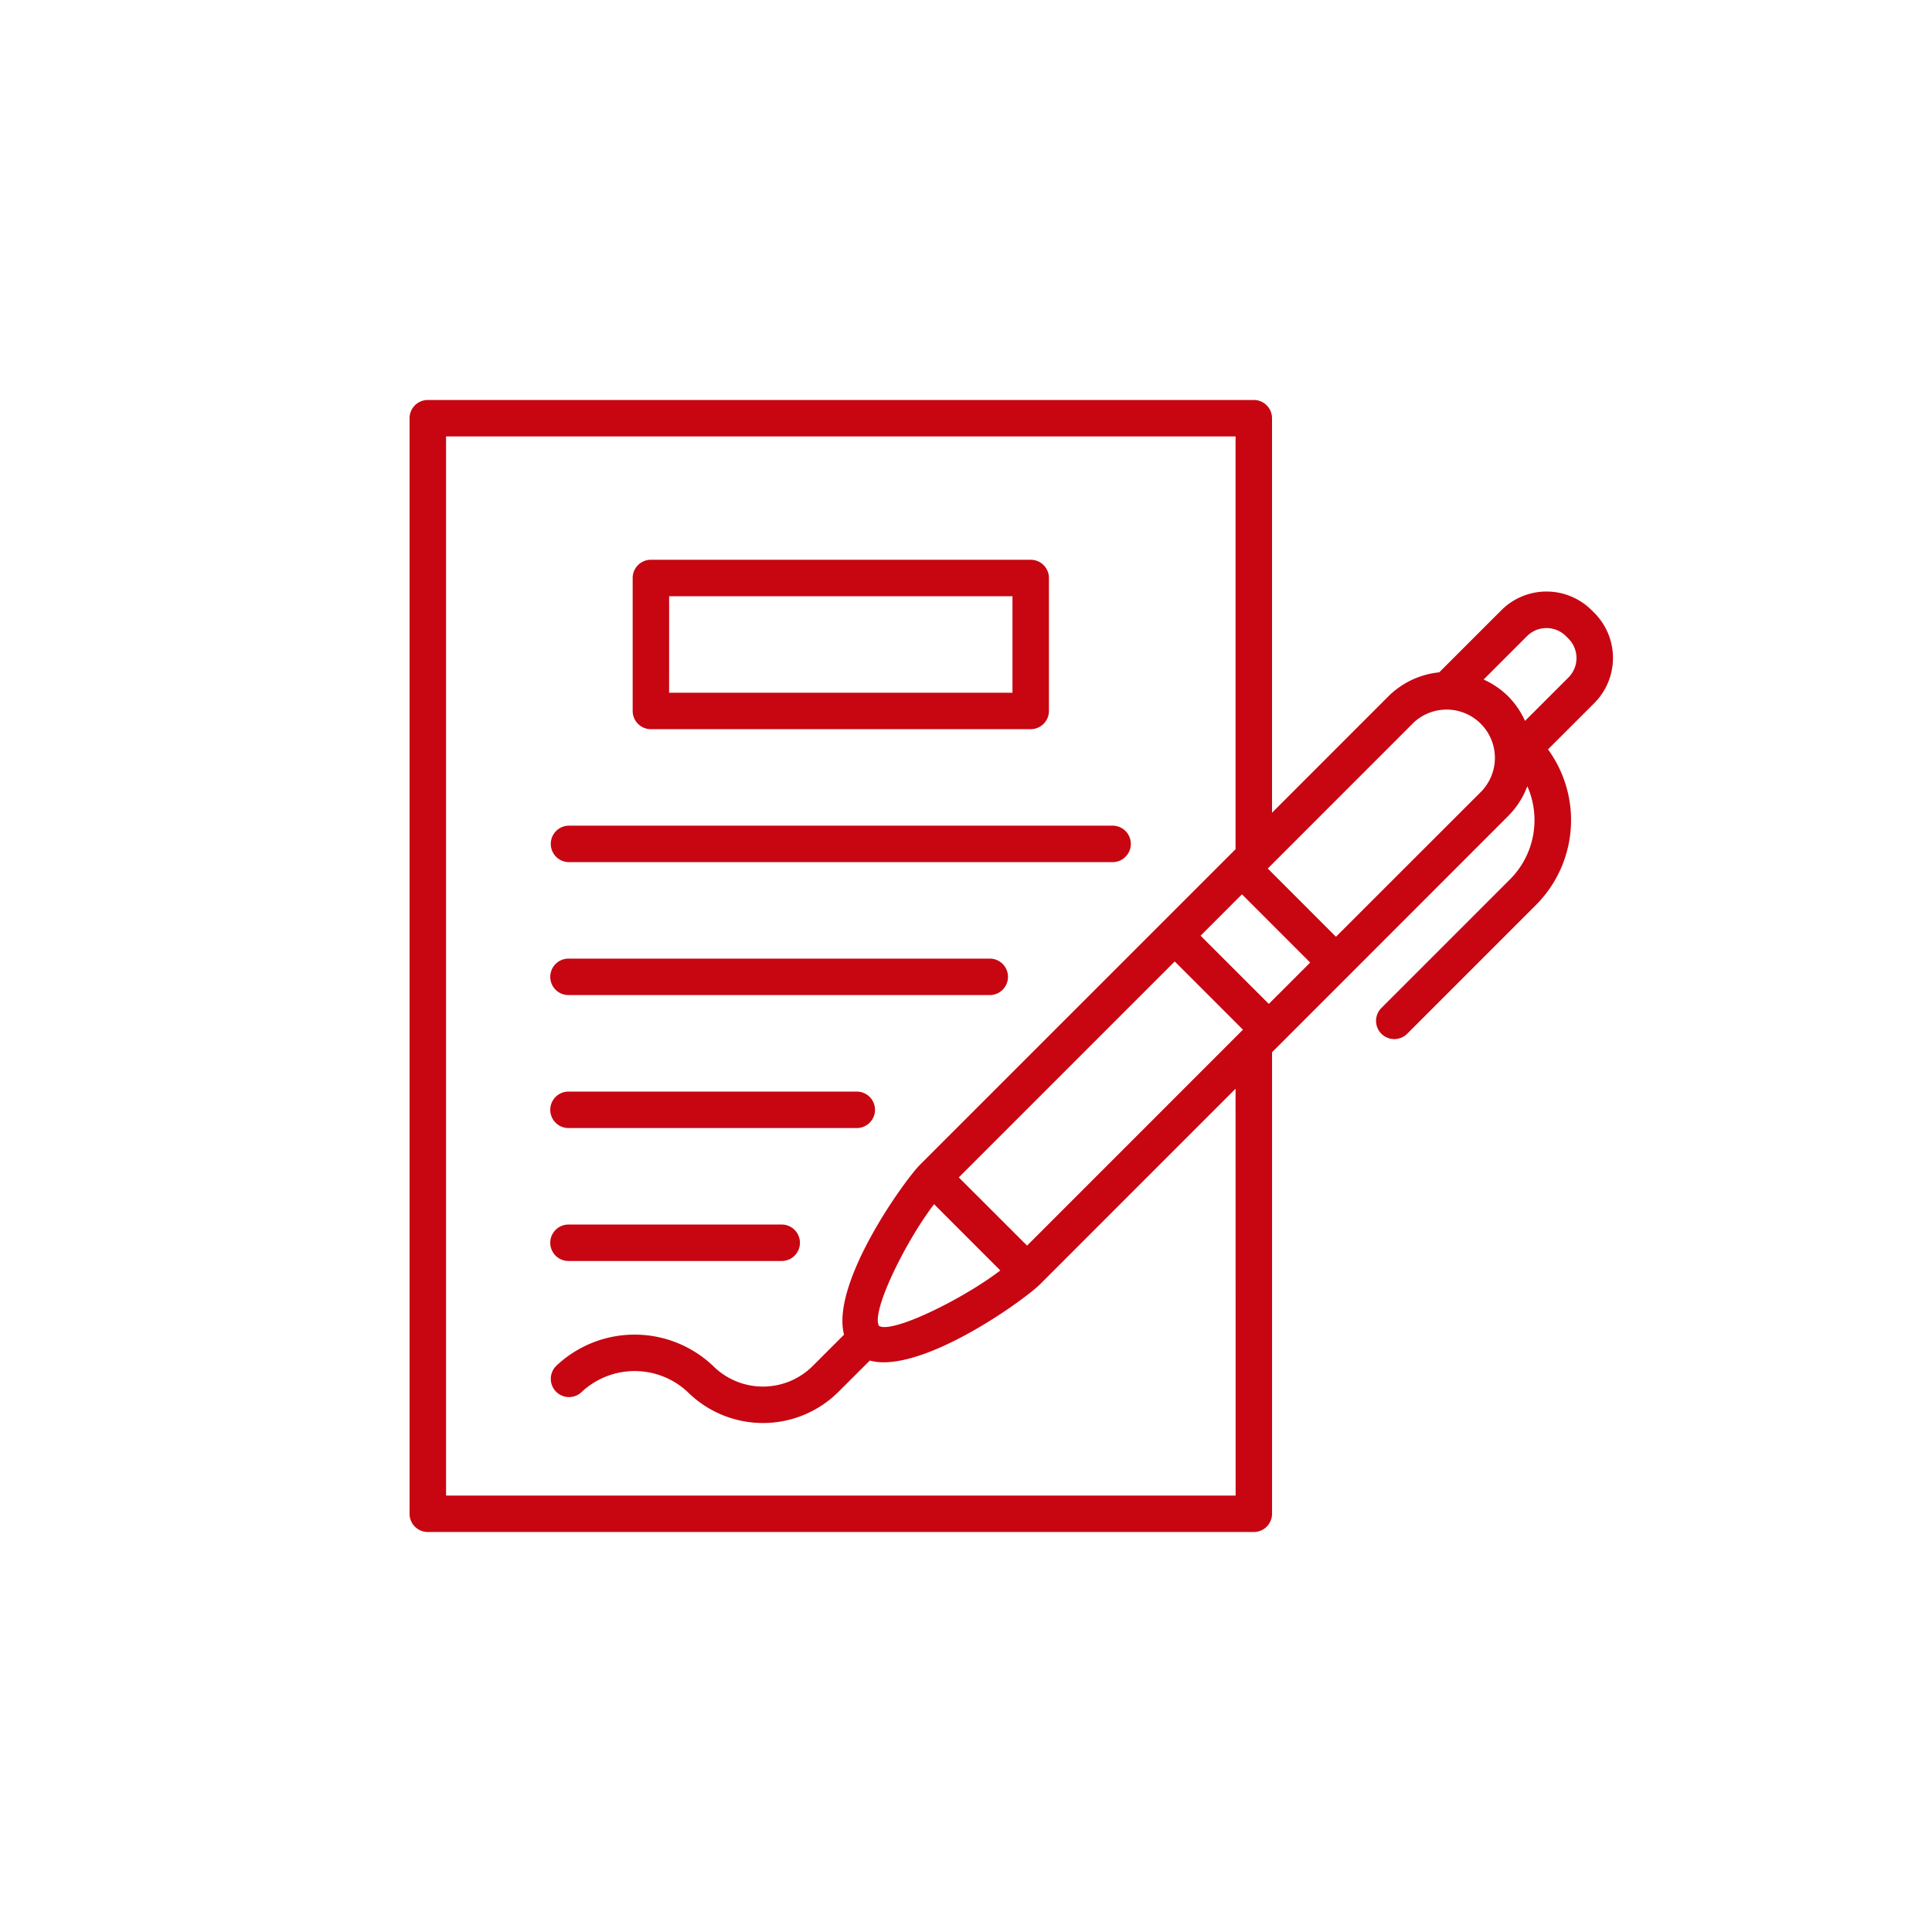 <?xml version="1.0" encoding="utf-8"?>
<svg xmlns="http://www.w3.org/2000/svg" width="128" height="128" viewBox="0 0 128 128">
  <defs>
    <style>
      .cls-1 {
        fill: #c70612;
      }

      .cls-2 {
        fill: none;
      }
    </style>
  </defs>
  <g id="icon-loan-application" transform="translate(-4630.865 -525.5)">
    <g id="Group_105-inner" data-name="Group 105-inner" transform="translate(4619.588 43.462)">
      <g id="Group_99" data-name="Group 99" transform="translate(38.412 508.538)">
        <path id="Path_91" data-name="Path 91" class="cls-1" d="M116.905,522.64l-.178-.176a4.233,4.233,0,0,0-5.978,0l-4.119,4.118a5.567,5.567,0,0,0-3.364,1.585l-7.714,7.716V509.746a1.208,1.208,0,0,0-1.211-1.208H39.621a1.208,1.208,0,0,0-1.209,1.208V582.33a1.209,1.209,0,0,0,1.209,1.208H94.342a1.209,1.209,0,0,0,1.211-1.208V551.753l.641-.64v0h0L111.2,536.1a5.575,5.575,0,0,0,1.267-1.973,5.557,5.557,0,0,1-1.151,6.174l-8.518,8.518a1.208,1.208,0,0,0,1.709,1.708l8.518-8.519a7.957,7.957,0,0,0,.811-10.322l3.068-3.066A4.234,4.234,0,0,0,116.905,522.64ZM69.515,569.885c-.546-.932,1.757-5.6,3.648-8.066l4.387,4.39C75.082,568.1,70.413,570.4,69.515,569.885Zm9.808-5.322L74.8,560.045l14.306-14.306,4.52,4.518ZM95.34,548.549l-4.521-4.518,2.742-2.742,4.518,4.521Zm-2.2,32.573H40.829V510.953H93.136V538.3L72.242,559.191c-1.027,1.027-5.933,7.832-5.046,11.273l-2.073,2.073a4.672,4.672,0,0,1-6.6,0,7.548,7.548,0,0,0-10.4,0,1.207,1.207,0,1,0,1.708,1.708,5.141,5.141,0,0,1,6.99,0,7.086,7.086,0,0,0,10.013,0l2.068-2.066a3.67,3.67,0,0,0,.905.116c3.609,0,9.43-4.224,10.373-5.167L93.136,554.17ZM109.494,534.4,99.788,544.1l-4.518-4.52,9.705-9.707a3.2,3.2,0,0,1,4.518,4.521Zm5.7-7.481-2.88,2.879a5.581,5.581,0,0,0-1.116-1.626,5.514,5.514,0,0,0-1.628-1.113l2.884-2.884a1.823,1.823,0,0,1,2.563,0l.178.179A1.821,1.821,0,0,1,115.2,526.914Z" transform="translate(-38.412 -508.538)"/>
      </g>
      <g id="Group_100" data-name="Group 100" transform="translate(47.767 536.74)">
        <path id="Path_92" data-name="Path 92" class="cls-1" d="M45.253,527.934H81.266a1.208,1.208,0,0,0,0-2.417H45.253a1.208,1.208,0,1,0,0,2.417Z" transform="translate(-44.044 -525.517)"/>
      </g>
      <g id="Group_101" data-name="Group 101" transform="translate(47.767 545.549)">
        <path id="Path_93" data-name="Path 93" class="cls-1" d="M45.253,533.235h27.84a1.208,1.208,0,1,0,0-2.415H45.253a1.208,1.208,0,1,0,0,2.415Z" transform="translate(-44.044 -530.82)"/>
      </g>
      <g id="Group_102" data-name="Group 102" transform="translate(47.767 554.359)">
        <path id="Path_94" data-name="Path 94" class="cls-1" d="M45.253,538.539h19.03a1.208,1.208,0,1,0,0-2.415H45.253a1.208,1.208,0,1,0,0,2.415Z" transform="translate(-44.044 -536.124)"/>
      </g>
      <g id="Group_103" data-name="Group 103" transform="translate(47.767 563.167)">
        <path id="Path_95" data-name="Path 95" class="cls-1" d="M45.253,543.842H59.309a1.208,1.208,0,1,0,0-2.415H45.253a1.208,1.208,0,1,0,0,2.415Z" transform="translate(-44.044 -541.427)"/>
      </g>
      <g id="Group_104" data-name="Group 104" transform="translate(53.193 519.125)">
        <path id="Path_96" data-name="Path 96" class="cls-1" d="M48.519,526.135H73.681a1.209,1.209,0,0,0,1.209-1.208v-8.807a1.208,1.208,0,0,0-1.209-1.209H48.519a1.206,1.206,0,0,0-1.208,1.209v8.807A1.206,1.206,0,0,0,48.519,526.135Zm1.208-8.808H72.474v6.393H49.726Z" transform="translate(-47.311 -514.912)"/>
      </g>
    </g>
    <rect id="Group_105-area" data-name="Group 105-area" class="cls-2" width="128" height="128" transform="translate(4630.865 525.5)"/>
  </g>
</svg>
